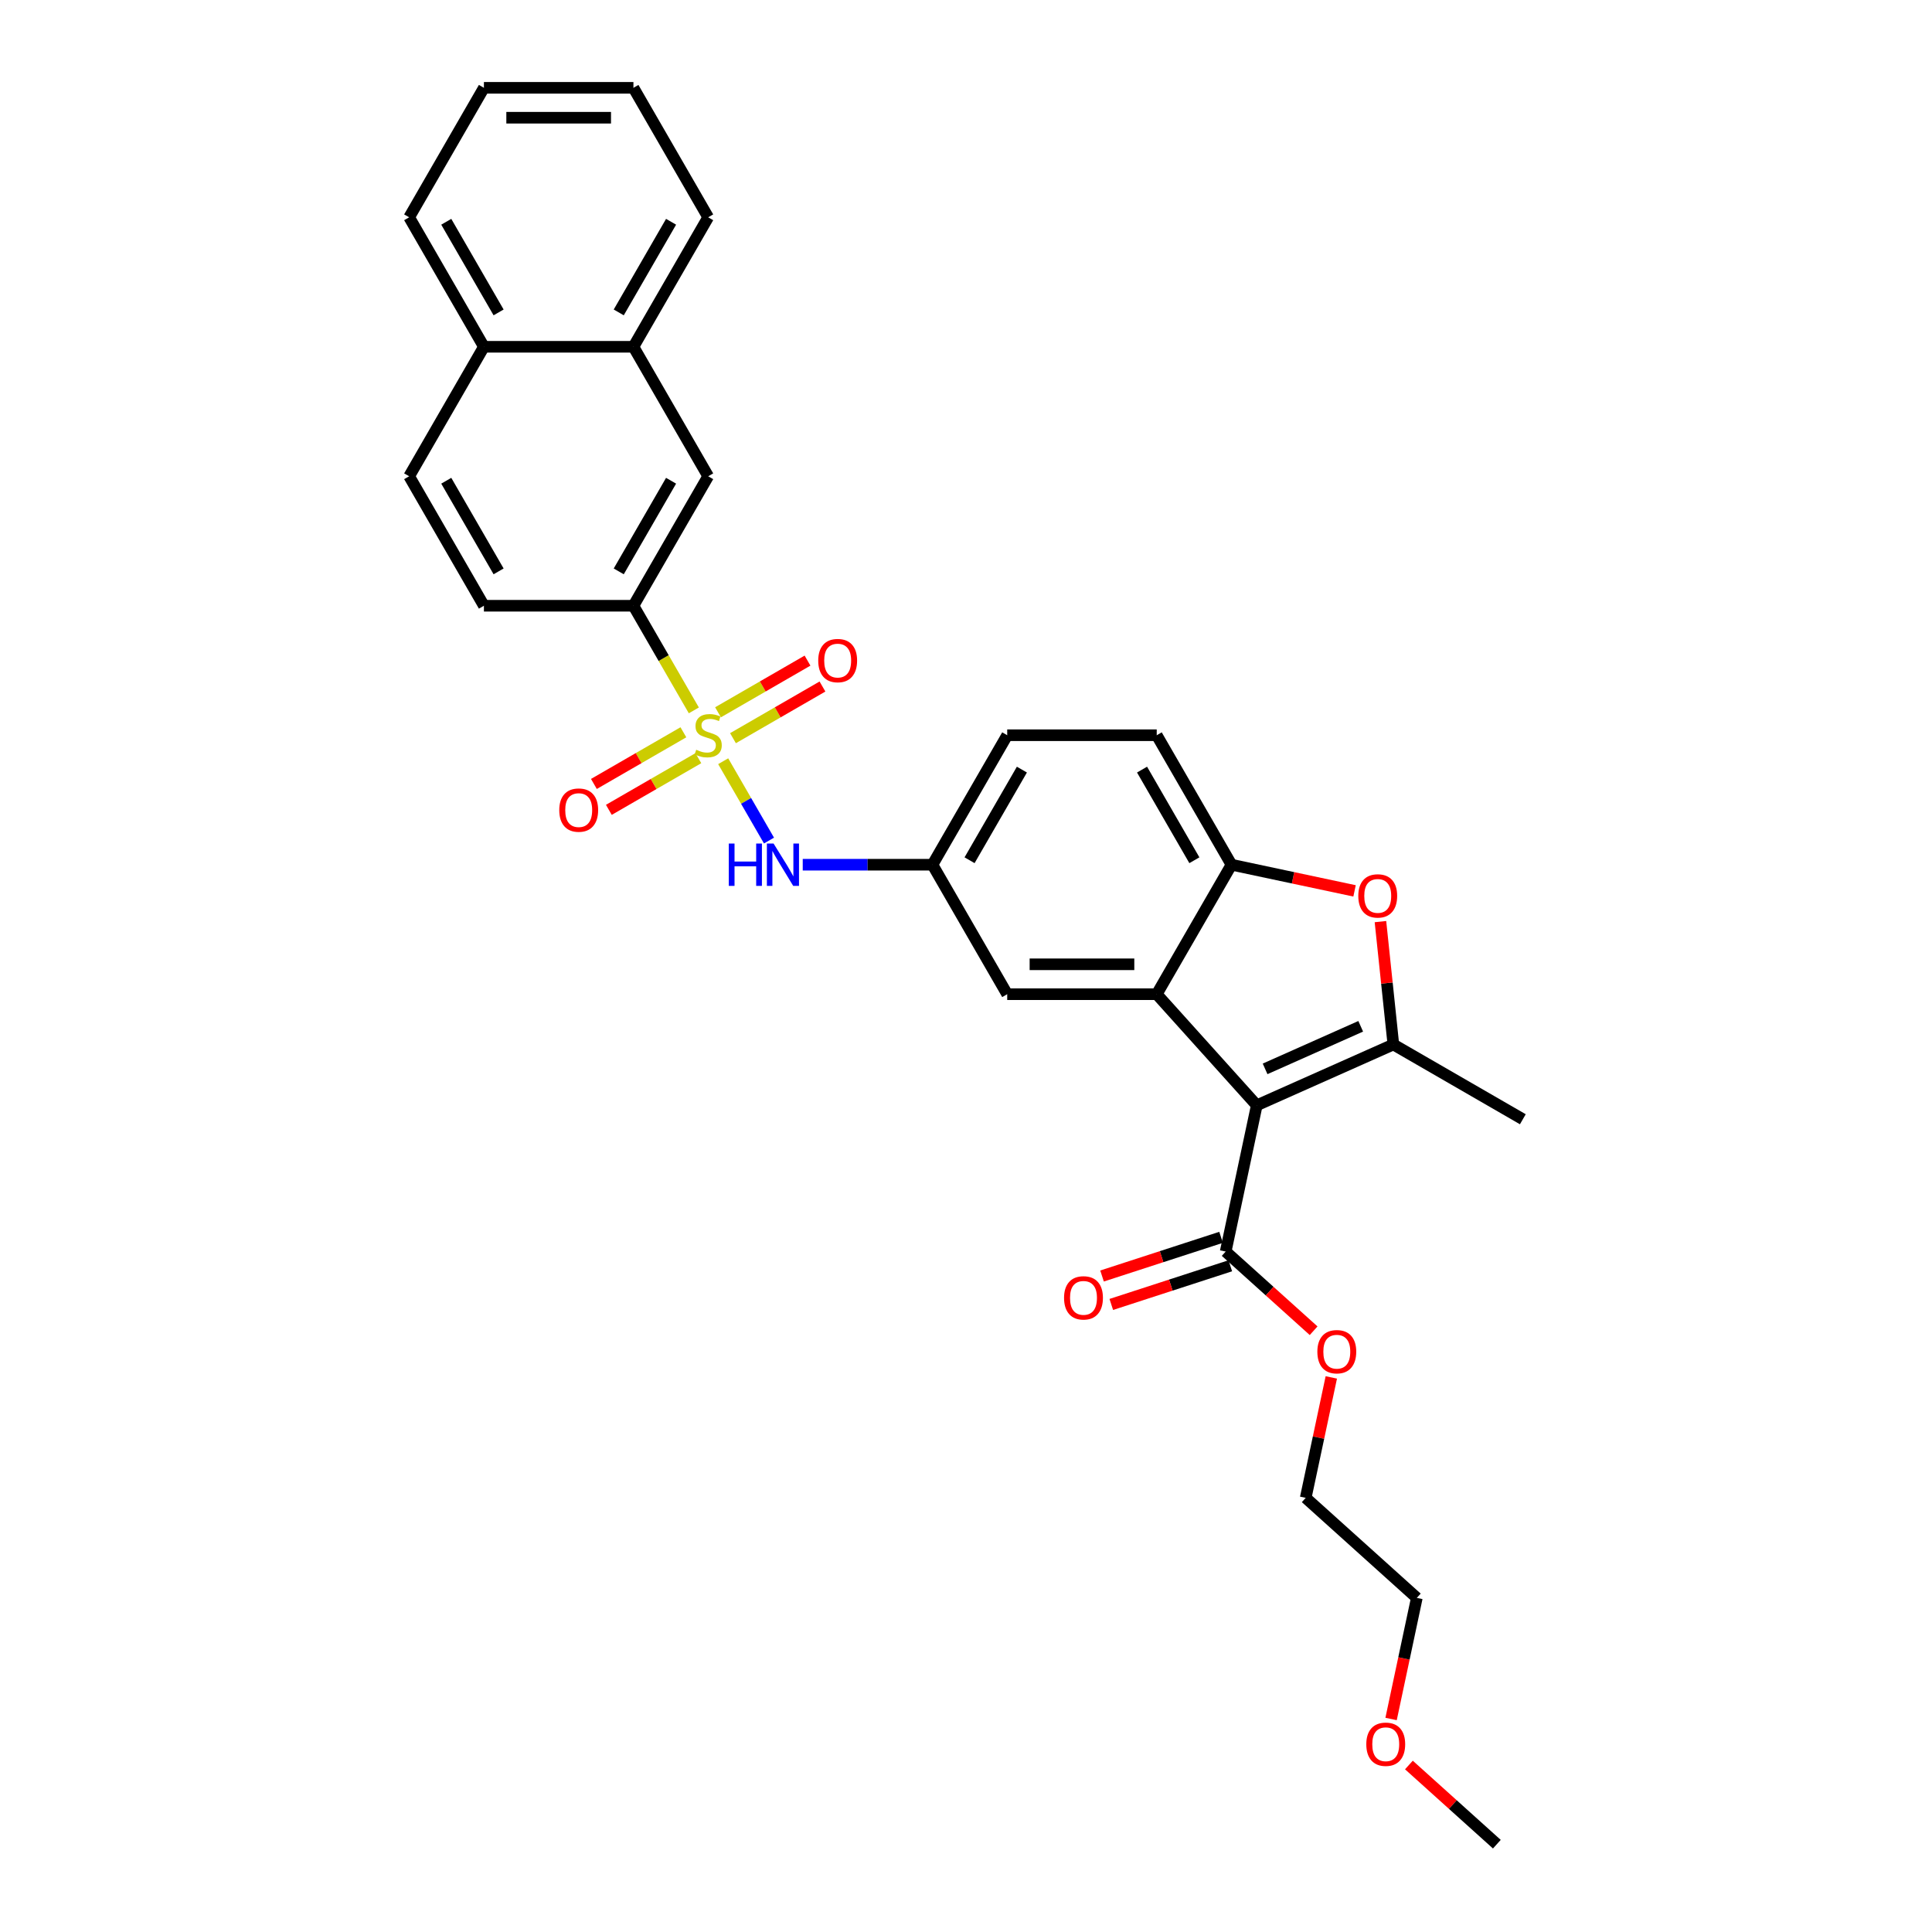 <?xml version='1.0' encoding='iso-8859-1'?>
<svg version='1.1' baseProfile='full'
              xmlns='http://www.w3.org/2000/svg'
                      xmlns:rdkit='http://www.rdkit.org/xml'
                      xmlns:xlink='http://www.w3.org/1999/xlink'
                  xml:space='preserve'
width='1000px' height='1000px' viewBox='0 0 1000 1000'>
<!-- END OF HEADER -->
<rect style='opacity:1.0;fill:#FFFFFF;stroke:none' width='1000' height='1000' x='0' y='0'> </rect>
<path class='bond-6' d='M 374.321,394.005 L 386.176,414.538' style='fill:none;fill-rule:evenodd;stroke:#CCCC00;stroke-width:6px;stroke-linecap:butt;stroke-linejoin:miter;stroke-opacity:1' />
<path class='bond-6' d='M 386.176,414.538 L 398.03,435.071' style='fill:none;fill-rule:evenodd;stroke:#0000FF;stroke-width:6px;stroke-linecap:butt;stroke-linejoin:miter;stroke-opacity:1' />
<path class='bond-7' d='M 359.13,367.693 L 343.496,340.614' style='fill:none;fill-rule:evenodd;stroke:#CCCC00;stroke-width:6px;stroke-linecap:butt;stroke-linejoin:miter;stroke-opacity:1' />
<path class='bond-7' d='M 343.496,340.614 L 327.862,313.535' style='fill:none;fill-rule:evenodd;stroke:#000000;stroke-width:6px;stroke-linecap:butt;stroke-linejoin:miter;stroke-opacity:1' />
<path class='bond-8' d='M 353.725,379.027 L 330.564,392.399' style='fill:none;fill-rule:evenodd;stroke:#CCCC00;stroke-width:6px;stroke-linecap:butt;stroke-linejoin:miter;stroke-opacity:1' />
<path class='bond-8' d='M 330.564,392.399 L 307.403,405.771' style='fill:none;fill-rule:evenodd;stroke:#FF0000;stroke-width:6px;stroke-linecap:butt;stroke-linejoin:miter;stroke-opacity:1' />
<path class='bond-8' d='M 361.464,392.431 L 338.302,405.803' style='fill:none;fill-rule:evenodd;stroke:#CCCC00;stroke-width:6px;stroke-linecap:butt;stroke-linejoin:miter;stroke-opacity:1' />
<path class='bond-8' d='M 338.302,405.803 L 315.141,419.175' style='fill:none;fill-rule:evenodd;stroke:#FF0000;stroke-width:6px;stroke-linecap:butt;stroke-linejoin:miter;stroke-opacity:1' />
<path class='bond-9' d='M 379.387,382.083 L 402.548,368.711' style='fill:none;fill-rule:evenodd;stroke:#CCCC00;stroke-width:6px;stroke-linecap:butt;stroke-linejoin:miter;stroke-opacity:1' />
<path class='bond-9' d='M 402.548,368.711 L 425.709,355.339' style='fill:none;fill-rule:evenodd;stroke:#FF0000;stroke-width:6px;stroke-linecap:butt;stroke-linejoin:miter;stroke-opacity:1' />
<path class='bond-9' d='M 371.648,368.679 L 394.809,355.307' style='fill:none;fill-rule:evenodd;stroke:#CCCC00;stroke-width:6px;stroke-linecap:butt;stroke-linejoin:miter;stroke-opacity:1' />
<path class='bond-9' d='M 394.809,355.307 L 417.97,341.935' style='fill:none;fill-rule:evenodd;stroke:#FF0000;stroke-width:6px;stroke-linecap:butt;stroke-linejoin:miter;stroke-opacity:1' />
<path class='bond-0' d='M 650.503,572.106 L 598.72,514.595' style='fill:none;fill-rule:evenodd;stroke:#000000;stroke-width:6px;stroke-linecap:butt;stroke-linejoin:miter;stroke-opacity:1' />
<path class='bond-1' d='M 650.503,572.106 L 721.201,540.629' style='fill:none;fill-rule:evenodd;stroke:#000000;stroke-width:6px;stroke-linecap:butt;stroke-linejoin:miter;stroke-opacity:1' />
<path class='bond-1' d='M 654.812,553.245 L 704.301,531.211' style='fill:none;fill-rule:evenodd;stroke:#000000;stroke-width:6px;stroke-linecap:butt;stroke-linejoin:miter;stroke-opacity:1' />
<path class='bond-5' d='M 650.503,572.106 L 634.413,647.803' style='fill:none;fill-rule:evenodd;stroke:#000000;stroke-width:6px;stroke-linecap:butt;stroke-linejoin:miter;stroke-opacity:1' />
<path class='bond-21' d='M 721.201,540.629 L 788.221,579.323' style='fill:none;fill-rule:evenodd;stroke:#000000;stroke-width:6px;stroke-linecap:butt;stroke-linejoin:miter;stroke-opacity:1' />
<path class='bond-33' d='M 721.201,540.629 L 717.858,508.826' style='fill:none;fill-rule:evenodd;stroke:#000000;stroke-width:6px;stroke-linecap:butt;stroke-linejoin:miter;stroke-opacity:1' />
<path class='bond-33' d='M 717.858,508.826 L 714.515,477.022' style='fill:none;fill-rule:evenodd;stroke:#FF0000;stroke-width:6px;stroke-linecap:butt;stroke-linejoin:miter;stroke-opacity:1' />
<path class='bond-2' d='M 598.72,514.595 L 521.332,514.595' style='fill:none;fill-rule:evenodd;stroke:#000000;stroke-width:6px;stroke-linecap:butt;stroke-linejoin:miter;stroke-opacity:1' />
<path class='bond-2' d='M 587.112,499.118 L 532.94,499.118' style='fill:none;fill-rule:evenodd;stroke:#000000;stroke-width:6px;stroke-linecap:butt;stroke-linejoin:miter;stroke-opacity:1' />
<path class='bond-31' d='M 598.72,514.595 L 637.414,447.575' style='fill:none;fill-rule:evenodd;stroke:#000000;stroke-width:6px;stroke-linecap:butt;stroke-linejoin:miter;stroke-opacity:1' />
<path class='bond-3' d='M 701.116,461.115 L 669.265,454.345' style='fill:none;fill-rule:evenodd;stroke:#FF0000;stroke-width:6px;stroke-linecap:butt;stroke-linejoin:miter;stroke-opacity:1' />
<path class='bond-3' d='M 669.265,454.345 L 637.414,447.575' style='fill:none;fill-rule:evenodd;stroke:#000000;stroke-width:6px;stroke-linecap:butt;stroke-linejoin:miter;stroke-opacity:1' />
<path class='bond-4' d='M 637.414,447.575 L 598.72,380.555' style='fill:none;fill-rule:evenodd;stroke:#000000;stroke-width:6px;stroke-linecap:butt;stroke-linejoin:miter;stroke-opacity:1' />
<path class='bond-4' d='M 618.206,445.261 L 591.12,398.347' style='fill:none;fill-rule:evenodd;stroke:#000000;stroke-width:6px;stroke-linecap:butt;stroke-linejoin:miter;stroke-opacity:1' />
<path class='bond-14' d='M 632.022,640.443 L 601.219,650.451' style='fill:none;fill-rule:evenodd;stroke:#000000;stroke-width:6px;stroke-linecap:butt;stroke-linejoin:miter;stroke-opacity:1' />
<path class='bond-14' d='M 601.219,650.451 L 570.416,660.46' style='fill:none;fill-rule:evenodd;stroke:#FF0000;stroke-width:6px;stroke-linecap:butt;stroke-linejoin:miter;stroke-opacity:1' />
<path class='bond-14' d='M 636.804,655.163 L 606.002,665.171' style='fill:none;fill-rule:evenodd;stroke:#000000;stroke-width:6px;stroke-linecap:butt;stroke-linejoin:miter;stroke-opacity:1' />
<path class='bond-14' d='M 606.002,665.171 L 575.199,675.18' style='fill:none;fill-rule:evenodd;stroke:#FF0000;stroke-width:6px;stroke-linecap:butt;stroke-linejoin:miter;stroke-opacity:1' />
<path class='bond-20' d='M 634.413,647.803 L 657.171,668.294' style='fill:none;fill-rule:evenodd;stroke:#000000;stroke-width:6px;stroke-linecap:butt;stroke-linejoin:miter;stroke-opacity:1' />
<path class='bond-20' d='M 657.171,668.294 L 679.928,688.785' style='fill:none;fill-rule:evenodd;stroke:#FF0000;stroke-width:6px;stroke-linecap:butt;stroke-linejoin:miter;stroke-opacity:1' />
<path class='bond-12' d='M 415.496,447.575 L 449.067,447.575' style='fill:none;fill-rule:evenodd;stroke:#0000FF;stroke-width:6px;stroke-linecap:butt;stroke-linejoin:miter;stroke-opacity:1' />
<path class='bond-12' d='M 449.067,447.575 L 482.638,447.575' style='fill:none;fill-rule:evenodd;stroke:#000000;stroke-width:6px;stroke-linecap:butt;stroke-linejoin:miter;stroke-opacity:1' />
<path class='bond-10' d='M 327.862,313.535 L 366.556,246.515' style='fill:none;fill-rule:evenodd;stroke:#000000;stroke-width:6px;stroke-linecap:butt;stroke-linejoin:miter;stroke-opacity:1' />
<path class='bond-10' d='M 320.262,295.743 L 347.348,248.829' style='fill:none;fill-rule:evenodd;stroke:#000000;stroke-width:6px;stroke-linecap:butt;stroke-linejoin:miter;stroke-opacity:1' />
<path class='bond-16' d='M 327.862,313.535 L 250.473,313.535' style='fill:none;fill-rule:evenodd;stroke:#000000;stroke-width:6px;stroke-linecap:butt;stroke-linejoin:miter;stroke-opacity:1' />
<path class='bond-13' d='M 366.556,246.515 L 327.862,179.495' style='fill:none;fill-rule:evenodd;stroke:#000000;stroke-width:6px;stroke-linecap:butt;stroke-linejoin:miter;stroke-opacity:1' />
<path class='bond-11' d='M 521.332,514.595 L 482.638,447.575' style='fill:none;fill-rule:evenodd;stroke:#000000;stroke-width:6px;stroke-linecap:butt;stroke-linejoin:miter;stroke-opacity:1' />
<path class='bond-19' d='M 482.638,447.575 L 521.332,380.555' style='fill:none;fill-rule:evenodd;stroke:#000000;stroke-width:6px;stroke-linecap:butt;stroke-linejoin:miter;stroke-opacity:1' />
<path class='bond-19' d='M 501.846,445.261 L 528.932,398.347' style='fill:none;fill-rule:evenodd;stroke:#000000;stroke-width:6px;stroke-linecap:butt;stroke-linejoin:miter;stroke-opacity:1' />
<path class='bond-23' d='M 327.862,179.495 L 366.556,112.475' style='fill:none;fill-rule:evenodd;stroke:#000000;stroke-width:6px;stroke-linecap:butt;stroke-linejoin:miter;stroke-opacity:1' />
<path class='bond-23' d='M 320.262,161.703 L 347.348,114.789' style='fill:none;fill-rule:evenodd;stroke:#000000;stroke-width:6px;stroke-linecap:butt;stroke-linejoin:miter;stroke-opacity:1' />
<path class='bond-30' d='M 327.862,179.495 L 250.473,179.495' style='fill:none;fill-rule:evenodd;stroke:#000000;stroke-width:6px;stroke-linecap:butt;stroke-linejoin:miter;stroke-opacity:1' />
<path class='bond-15' d='M 598.72,380.555 L 521.332,380.555' style='fill:none;fill-rule:evenodd;stroke:#000000;stroke-width:6px;stroke-linecap:butt;stroke-linejoin:miter;stroke-opacity:1' />
<path class='bond-18' d='M 250.473,313.535 L 211.779,246.515' style='fill:none;fill-rule:evenodd;stroke:#000000;stroke-width:6px;stroke-linecap:butt;stroke-linejoin:miter;stroke-opacity:1' />
<path class='bond-18' d='M 258.073,295.743 L 230.987,248.829' style='fill:none;fill-rule:evenodd;stroke:#000000;stroke-width:6px;stroke-linecap:butt;stroke-linejoin:miter;stroke-opacity:1' />
<path class='bond-17' d='M 250.473,179.495 L 211.779,246.515' style='fill:none;fill-rule:evenodd;stroke:#000000;stroke-width:6px;stroke-linecap:butt;stroke-linejoin:miter;stroke-opacity:1' />
<path class='bond-24' d='M 250.473,179.495 L 211.779,112.475' style='fill:none;fill-rule:evenodd;stroke:#000000;stroke-width:6px;stroke-linecap:butt;stroke-linejoin:miter;stroke-opacity:1' />
<path class='bond-24' d='M 258.073,161.703 L 230.987,114.789' style='fill:none;fill-rule:evenodd;stroke:#000000;stroke-width:6px;stroke-linecap:butt;stroke-linejoin:miter;stroke-opacity:1' />
<path class='bond-25' d='M 689.084,712.943 L 682.459,744.113' style='fill:none;fill-rule:evenodd;stroke:#FF0000;stroke-width:6px;stroke-linecap:butt;stroke-linejoin:miter;stroke-opacity:1' />
<path class='bond-25' d='M 682.459,744.113 L 675.834,775.283' style='fill:none;fill-rule:evenodd;stroke:#000000;stroke-width:6px;stroke-linecap:butt;stroke-linejoin:miter;stroke-opacity:1' />
<path class='bond-22' d='M 720.021,889.746 L 726.683,858.406' style='fill:none;fill-rule:evenodd;stroke:#FF0000;stroke-width:6px;stroke-linecap:butt;stroke-linejoin:miter;stroke-opacity:1' />
<path class='bond-22' d='M 726.683,858.406 L 733.344,827.066' style='fill:none;fill-rule:evenodd;stroke:#000000;stroke-width:6px;stroke-linecap:butt;stroke-linejoin:miter;stroke-opacity:1' />
<path class='bond-27' d='M 729.25,913.563 L 752.007,934.054' style='fill:none;fill-rule:evenodd;stroke:#FF0000;stroke-width:6px;stroke-linecap:butt;stroke-linejoin:miter;stroke-opacity:1' />
<path class='bond-27' d='M 752.007,934.054 L 774.765,954.545' style='fill:none;fill-rule:evenodd;stroke:#000000;stroke-width:6px;stroke-linecap:butt;stroke-linejoin:miter;stroke-opacity:1' />
<path class='bond-28' d='M 366.556,112.475 L 327.862,45.455' style='fill:none;fill-rule:evenodd;stroke:#000000;stroke-width:6px;stroke-linecap:butt;stroke-linejoin:miter;stroke-opacity:1' />
<path class='bond-29' d='M 211.779,112.475 L 250.473,45.455' style='fill:none;fill-rule:evenodd;stroke:#000000;stroke-width:6px;stroke-linecap:butt;stroke-linejoin:miter;stroke-opacity:1' />
<path class='bond-26' d='M 675.834,775.283 L 733.344,827.066' style='fill:none;fill-rule:evenodd;stroke:#000000;stroke-width:6px;stroke-linecap:butt;stroke-linejoin:miter;stroke-opacity:1' />
<path class='bond-32' d='M 327.862,45.455 L 250.473,45.455' style='fill:none;fill-rule:evenodd;stroke:#000000;stroke-width:6px;stroke-linecap:butt;stroke-linejoin:miter;stroke-opacity:1' />
<path class='bond-32' d='M 316.253,60.932 L 262.082,60.932' style='fill:none;fill-rule:evenodd;stroke:#000000;stroke-width:6px;stroke-linecap:butt;stroke-linejoin:miter;stroke-opacity:1' />
<path  class='atom-0' d='M 360.365 388.077
Q 360.612 388.17, 361.634 388.603
Q 362.655 389.037, 363.77 389.315
Q 364.915 389.563, 366.029 389.563
Q 368.103 389.563, 369.311 388.573
Q 370.518 387.551, 370.518 385.787
Q 370.518 384.579, 369.899 383.836
Q 369.311 383.093, 368.382 382.691
Q 367.453 382.289, 365.906 381.824
Q 363.955 381.236, 362.779 380.679
Q 361.634 380.122, 360.798 378.945
Q 359.993 377.769, 359.993 375.788
Q 359.993 373.033, 361.85 371.33
Q 363.739 369.628, 367.453 369.628
Q 369.992 369.628, 372.871 370.835
L 372.159 373.219
Q 369.527 372.135, 367.546 372.135
Q 365.41 372.135, 364.234 373.033
Q 363.058 373.9, 363.089 375.417
Q 363.089 376.593, 363.677 377.305
Q 364.296 378.017, 365.163 378.419
Q 366.06 378.822, 367.546 379.286
Q 369.527 379.905, 370.704 380.524
Q 371.88 381.143, 372.716 382.412
Q 373.583 383.651, 373.583 385.787
Q 373.583 388.82, 371.539 390.461
Q 369.527 392.07, 366.153 392.07
Q 364.203 392.07, 362.717 391.637
Q 361.262 391.235, 359.529 390.523
L 360.365 388.077
' fill='#CCCC00'/>
<path  class='atom-4' d='M 703.051 463.727
Q 703.051 458.465, 705.651 455.524
Q 708.251 452.583, 713.111 452.583
Q 717.971 452.583, 720.571 455.524
Q 723.172 458.465, 723.172 463.727
Q 723.172 469.051, 720.541 472.085
Q 717.909 475.088, 713.111 475.088
Q 708.282 475.088, 705.651 472.085
Q 703.051 469.082, 703.051 463.727
M 713.111 472.611
Q 716.454 472.611, 718.25 470.382
Q 720.076 468.123, 720.076 463.727
Q 720.076 459.424, 718.25 457.257
Q 716.454 455.06, 713.111 455.06
Q 709.768 455.06, 707.942 457.226
Q 706.146 459.393, 706.146 463.727
Q 706.146 468.154, 707.942 470.382
Q 709.768 472.611, 713.111 472.611
' fill='#FF0000'/>
<path  class='atom-7' d='M 377.22 436.617
L 380.191 436.617
L 380.191 445.935
L 391.397 445.935
L 391.397 436.617
L 394.369 436.617
L 394.369 458.533
L 391.397 458.533
L 391.397 448.411
L 380.191 448.411
L 380.191 458.533
L 377.22 458.533
L 377.22 436.617
' fill='#0000FF'/>
<path  class='atom-7' d='M 400.405 436.617
L 407.587 448.225
Q 408.299 449.371, 409.444 451.445
Q 410.59 453.519, 410.651 453.642
L 410.651 436.617
L 413.561 436.617
L 413.561 458.533
L 410.559 458.533
L 402.851 445.842
Q 401.953 444.356, 400.993 442.653
Q 400.065 440.951, 399.786 440.425
L 399.786 458.533
L 396.938 458.533
L 396.938 436.617
L 400.405 436.617
' fill='#0000FF'/>
<path  class='atom-9' d='M 289.475 419.311
Q 289.475 414.049, 292.075 411.108
Q 294.676 408.167, 299.536 408.167
Q 304.396 408.167, 306.996 411.108
Q 309.596 414.049, 309.596 419.311
Q 309.596 424.635, 306.965 427.669
Q 304.334 430.672, 299.536 430.672
Q 294.707 430.672, 292.075 427.669
Q 289.475 424.666, 289.475 419.311
M 299.536 428.195
Q 302.879 428.195, 304.674 425.966
Q 306.5 423.707, 306.5 419.311
Q 306.5 415.008, 304.674 412.841
Q 302.879 410.644, 299.536 410.644
Q 296.192 410.644, 294.366 412.811
Q 292.571 414.977, 292.571 419.311
Q 292.571 423.738, 294.366 425.966
Q 296.192 428.195, 299.536 428.195
' fill='#FF0000'/>
<path  class='atom-10' d='M 423.515 341.923
Q 423.515 336.661, 426.116 333.72
Q 428.716 330.779, 433.576 330.779
Q 438.436 330.779, 441.036 333.72
Q 443.636 336.661, 443.636 341.923
Q 443.636 347.247, 441.005 350.281
Q 438.374 353.284, 433.576 353.284
Q 428.747 353.284, 426.116 350.281
Q 423.515 347.278, 423.515 341.923
M 433.576 350.807
Q 436.919 350.807, 438.714 348.578
Q 440.541 346.319, 440.541 341.923
Q 440.541 337.62, 438.714 335.453
Q 436.919 333.255, 433.576 333.255
Q 430.233 333.255, 428.406 335.422
Q 426.611 337.589, 426.611 341.923
Q 426.611 346.35, 428.406 348.578
Q 430.233 350.807, 433.576 350.807
' fill='#FF0000'/>
<path  class='atom-15' d='M 550.752 671.779
Q 550.752 666.517, 553.352 663.576
Q 555.953 660.635, 560.813 660.635
Q 565.672 660.635, 568.273 663.576
Q 570.873 666.517, 570.873 671.779
Q 570.873 677.103, 568.242 680.137
Q 565.611 683.14, 560.813 683.14
Q 555.983 683.14, 553.352 680.137
Q 550.752 677.134, 550.752 671.779
M 560.813 680.663
Q 564.156 680.663, 565.951 678.435
Q 567.777 676.175, 567.777 671.779
Q 567.777 667.476, 565.951 665.31
Q 564.156 663.112, 560.813 663.112
Q 557.469 663.112, 555.643 665.279
Q 553.848 667.445, 553.848 671.779
Q 553.848 676.206, 555.643 678.435
Q 557.469 680.663, 560.813 680.663
' fill='#FF0000'/>
<path  class='atom-21' d='M 681.863 699.648
Q 681.863 694.385, 684.463 691.445
Q 687.064 688.504, 691.924 688.504
Q 696.784 688.504, 699.384 691.445
Q 701.984 694.385, 701.984 699.648
Q 701.984 704.972, 699.353 708.006
Q 696.722 711.008, 691.924 711.008
Q 687.095 711.008, 684.463 708.006
Q 681.863 705.003, 681.863 699.648
M 691.924 708.532
Q 695.267 708.532, 697.062 706.303
Q 698.889 704.043, 698.889 699.648
Q 698.889 695.345, 697.062 693.178
Q 695.267 690.98, 691.924 690.98
Q 688.58 690.98, 686.754 693.147
Q 684.959 695.314, 684.959 699.648
Q 684.959 704.074, 686.754 706.303
Q 688.58 708.532, 691.924 708.532
' fill='#FF0000'/>
<path  class='atom-23' d='M 707.194 902.825
Q 707.194 897.562, 709.794 894.621
Q 712.394 891.681, 717.254 891.681
Q 722.114 891.681, 724.715 894.621
Q 727.315 897.562, 727.315 902.825
Q 727.315 908.149, 724.684 911.182
Q 722.053 914.185, 717.254 914.185
Q 712.425 914.185, 709.794 911.182
Q 707.194 908.18, 707.194 902.825
M 717.254 911.709
Q 720.598 911.709, 722.393 909.48
Q 724.219 907.22, 724.219 902.825
Q 724.219 898.522, 722.393 896.355
Q 720.598 894.157, 717.254 894.157
Q 713.911 894.157, 712.085 896.324
Q 710.29 898.491, 710.29 902.825
Q 710.29 907.251, 712.085 909.48
Q 713.911 911.709, 717.254 911.709
' fill='#FF0000'/>
</svg>
